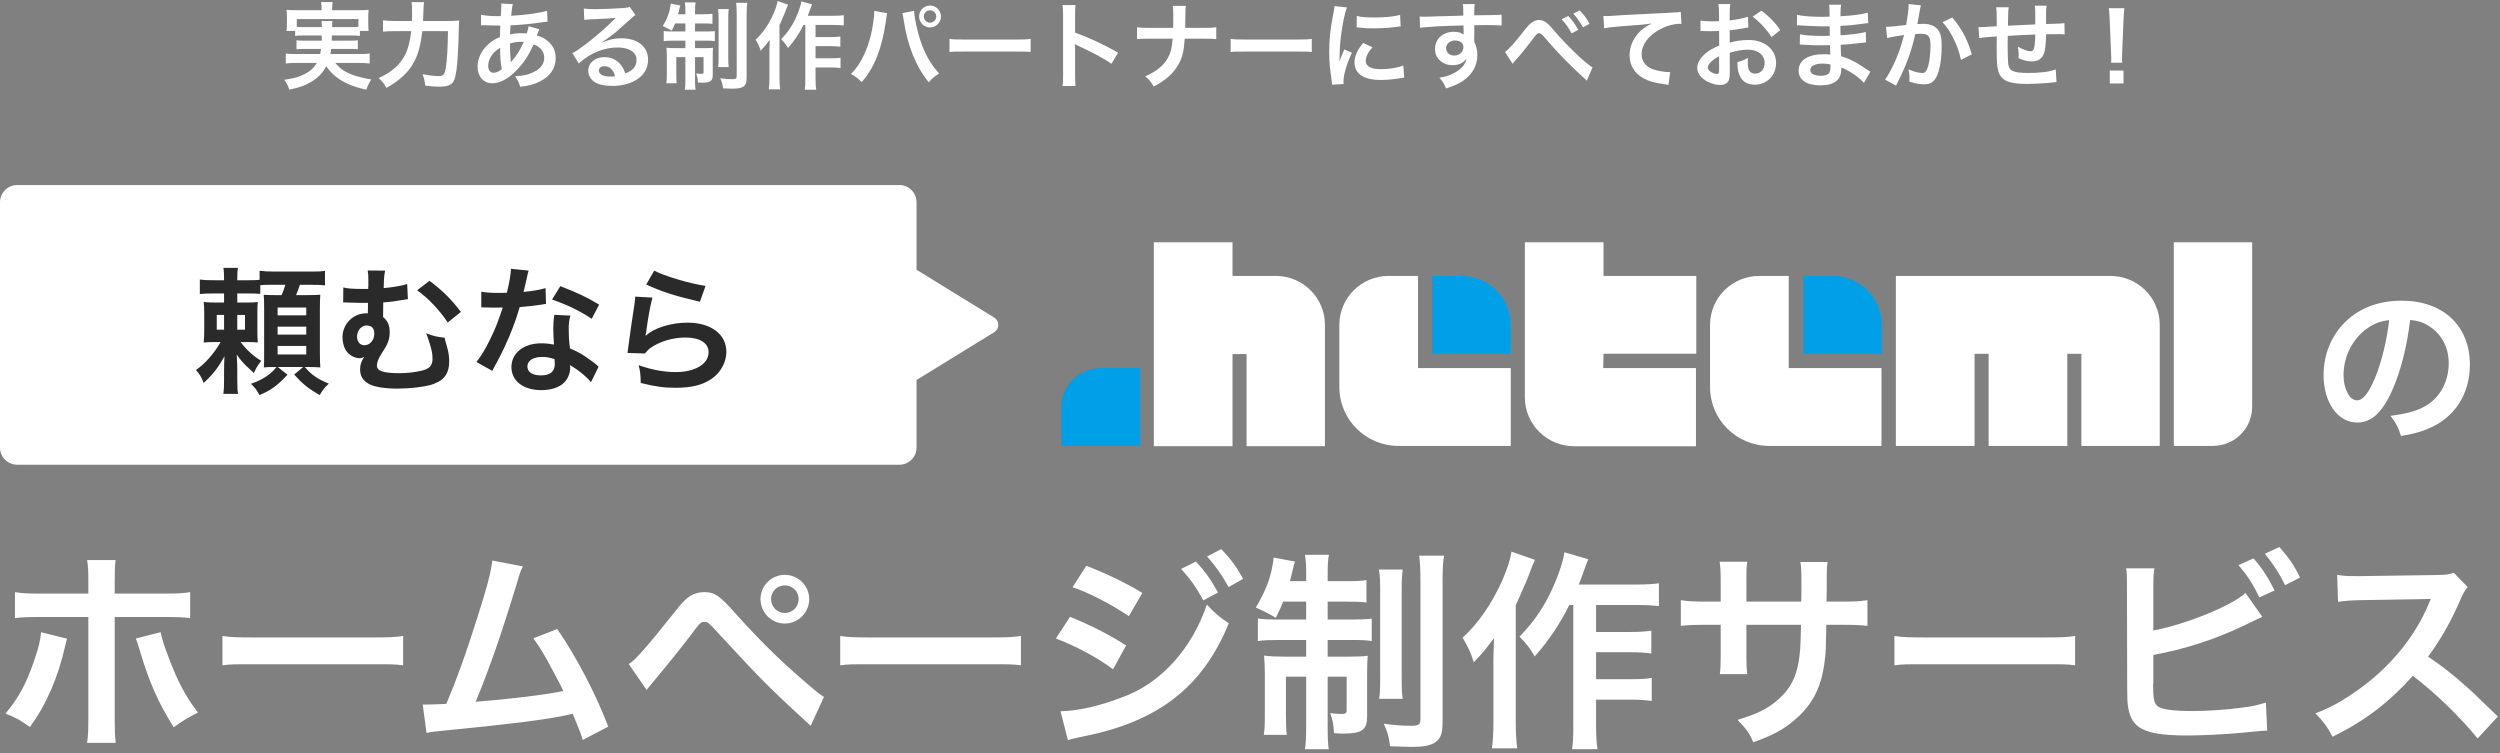 <svg height="175" viewBox="0 0 581 175" width="581" xmlns="http://www.w3.org/2000/svg"><rect x="0" y="0" width="581" height="175" fill="#808080" stroke="none"/><g fill="none" fill-rule="evenodd" transform=""><g fill="#fff"><path d="m20.53 137.954v-2.744c0-2.45-.049-3.675-.294-5.047h6.615c-.147 1.421-.196 2.107-.196 5.194v2.597h11.221c3.381 0 4.459-.049 6.321-.343v6.027c-1.715-.196-2.989-.245-6.223-.245h-11.319v23.765c0 2.499.049 3.92.245 5.488h-6.664c.245-1.568.294-2.989.294-5.537v-23.716h-10.878c-3.185 0-4.459.049-6.174.245v-6.027c1.862.294 2.94.343 6.272.343zm-10.976 8.967 6.027 1.519c-.147.588-.196.637-.392 1.519-1.715 7.546-4.361 13.671-8.232 19.012-2.401-1.715-3.234-2.156-5.684-3.136 3.234-3.871 4.998-7.252 6.86-12.887.882-2.597 1.225-4.116 1.421-6.027zm22.001 1.47 5.782-1.47c.343 1.666.735 2.94 1.715 5.488 2.205 5.929 4.018 9.359 6.958 13.181-2.548 1.323-3.381 1.813-5.635 3.43-3.724-5.929-5.733-10.535-8.036-18.326-.392-1.372-.441-1.519-.784-2.303zm20.139 6.223v-6.811c2.156.294 3.087.343 7.938.343h26.117c4.851 0 5.782-.049 7.938-.343v6.811c-1.96-.245-2.499-.245-7.987-.245h-26.019c-5.488 0-6.027 0-7.987.245zm62.72-24.353 7.105 1.372c-.539 1.078-.588 1.176-1.274 3.528-3.724 12.25-6.566 20.384-9.702 27.93 7.693-.588 16.17-1.617 20.384-2.499-.539-1.176-1.127-2.254-2.303-4.459-2.156-4.067-3.038-5.488-4.655-7.791l5.537-2.156c4.557 6.664 8.869 14.896 11.858 22.687l-5.929 3.087c-.637-2.009-.637-2.009-2.352-6.076-.637.147-.637.147-1.764.392-4.949 1.029-13.083 2.058-27.734 3.479-2.744.245-3.479.343-4.459.588l-.882-6.615h1.274c.98 0 2.156-.049 4.214-.147 2.597-6.174 4.557-11.711 7.105-19.747 2.303-7.203 3.234-10.682 3.577-13.573zm35.868 30.086-4.165-6.027c1.421-.784 3.969-3.675 10.535-11.907 1.666-2.156 2.695-3.234 3.675-3.871 1.029-.637 2.156-.931 3.332-.931 2.45 0 3.577.784 7.301 4.998 5.831 6.468 10.388 10.927 15.876 15.631 2.793 2.45 3.577 3.038 4.655 3.724l-3.087 6.713c-9.163-8.379-11.662-10.878-20.727-20.727-3.136-3.43-3.136-3.43-3.969-3.43-.784 0-.98.147-2.989 2.842s-6.125 7.791-8.771 10.927c-.784.931-.98 1.176-1.666 2.058zm32.095-26.754c3.136 0 5.684 2.548 5.684 5.635 0 3.136-2.548 5.684-5.684 5.684-3.087 0-5.635-2.548-5.635-5.684 0-3.087 2.548-5.635 5.635-5.635zm0 2.45c-1.764 0-3.185 1.421-3.185 3.185s1.421 3.234 3.185 3.234c1.813 0 3.234-1.47 3.234-3.234s-1.421-3.185-3.234-3.185zm12.887 18.571v-6.811c2.156.294 3.087.343 7.938.343h26.117c4.851 0 5.782-.049 7.938-.343v6.811c-1.96-.245-2.499-.245-7.987-.245h-26.019c-5.488 0-6.027 0-7.987.245zm53.998-18.13 3.185-4.998c4.606 1.764 9.506 4.116 13.034 6.321l-3.136 5.39c-3.969-2.695-9.506-5.586-13.083-6.713zm-3.871 11.907 3.283-5.047c4.557 1.813 9.359 4.263 13.034 6.664l-3.038 5.537c-3.234-2.499-8.771-5.488-13.279-7.154zm29.106-16.17 3.43-1.715c2.156 2.303 3.479 4.165 5.145 7.203l-3.43 1.813c-1.617-2.989-2.989-4.949-5.145-7.301zm-26.313 39.788-1.715-6.713c3.822-.049 8.967-1.176 14.161-3.185 8.967-3.136 16.317-11.172 19.845-21.609 1.911 2.058 2.842 2.842 5.096 4.361-6.076 14.847-16.415 22.883-33.957 26.313-2.107.441-2.499.539-3.43.833zm40.719-37.485-3.381 1.911c-1.47-2.695-3.087-4.998-4.998-7.105l3.283-1.715c2.205 2.254 3.577 4.116 5.096 6.909zm14.651 5.292h-5.341c-.588 1.47-.882 2.107-1.715 3.773-1.911-1.127-2.793-1.568-4.655-2.401 2.009-3.283 3.381-6.615 3.871-9.702.245-1.176.245-1.47.245-1.911l4.998.931c-.147.392-.392 1.225-.539 1.96-.098.539-.392 1.617-.637 2.597h3.773v-1.372c0-2.352-.049-3.381-.294-4.753h5.586c-.245 1.225-.294 2.254-.294 4.655v1.47h4.165c2.401 0 3.577-.049 4.851-.245v5.194c-1.372-.147-2.597-.196-4.851-.196h-4.165v4.165h5.733c1.911 0 3.136-.049 4.508-.196v5.194c-1.225-.196-2.352-.245-4.704-.245h-5.537v3.871h4.753c2.156 0 3.185-.049 4.557-.196-.098 1.176-.147 2.156-.147 4.361v9.8c0 3.038-1.225 3.92-5.439 3.92-.441 0-.882 0-2.254-.098-.098-2.009-.294-3.038-.882-4.655.784.098 2.058.196 2.597.196.931 0 1.225-.196 1.225-.833v-7.84h-4.41v11.564c0 2.646.049 3.969.245 5.292h-5.537c.245-1.519.294-2.744.294-5.341v-11.515h-4.704v8.771c0 2.107.049 3.479.196 4.753h-5.341c.196-1.274.245-2.156.245-4.802v-9.016c0-1.911-.049-3.234-.196-4.606 1.519.196 2.744.245 4.753.245h5.047v-3.871h-6.174c-2.254 0-3.675.049-5.047.245v-5.243c1.274.196 2.45.245 4.361.245h6.86zm16.905-7.448h5.537c-.196 1.323-.245 2.646-.245 5.096v19.747c0 2.94.049 3.969.245 5.194h-5.488c.196-1.274.245-2.156.245-5.243v-19.6c0-2.499-.049-3.871-.294-5.194zm9.359-3.234h5.782c-.245 1.421-.343 2.891-.343 5.929v32.732c0 2.597-.441 3.822-1.617 4.655-1.225.833-2.646 1.127-5.929 1.127-.245 0-1.764-.049-4.655-.147-.294-2.303-.588-3.332-1.47-5.243 2.303.343 4.557.49 6.321.49s2.205-.294 2.205-1.47v-31.997c0-2.94-.098-4.508-.294-6.076zm35.819 11.466h-.931c-2.156 4.361-4.704 8.183-8.036 11.956-1.176-2.009-1.862-2.891-3.528-4.606 3.724-3.822 6.125-7.546 8.232-12.495 1.225-2.94 1.96-5.39 2.205-7.105l5.537 1.617c-.49 1.176-.637 1.617-.98 2.597-.735 2.058-.784 2.205-1.225 3.283h13.328c2.401 0 3.92-.098 5.292-.294v5.292c-1.421-.147-3.136-.245-5.292-.245h-9.31v6.272h7.987c2.058 0 3.381-.098 4.851-.294v5.292c-1.568-.196-3.038-.294-4.9-.294h-7.938v6.272h8.036c2.107 0 3.43-.049 4.9-.294v5.341c-1.617-.196-3.038-.294-4.9-.294h-8.036v5.635c0 2.94.098 4.508.343 5.88h-5.929c.245-1.421.294-2.891.294-5.88zm-14.357-12.397 5.439 1.911c-.539 1.225-.686 1.568-1.127 2.744-.784 2.107-.784 2.107-3.332 7.84v27.146c0 2.303.098 4.263.343 6.076h-5.88c.245-1.862.343-3.528.343-6.076v-13.965c0-1.225 0-1.47.147-5.586-1.715 2.303-2.94 3.822-4.704 5.635-.686-2.254-1.372-3.675-2.597-5.733 3.626-3.283 6.811-7.889 9.31-13.524 1.078-2.548 1.764-4.557 2.058-6.468zm54.586 11.613h12.74l.049-2.205v-1.568c0-3.234-.049-4.312-.245-5.439h6.321c-.147 1.127-.196 1.372-.196 3.283 0 2.989 0 2.989-.049 5.929h3.136c3.479 0 4.459-.049 6.37-.343v5.978c-1.715-.196-3.038-.245-6.272-.245h-3.283c-.098 5.88-.098 6.223-.343 8.085-.686 6.272-2.793 10.437-7.056 14.063-2.646 2.254-5.047 3.528-9.555 5.145-.931-2.107-1.568-3.038-3.675-5.194 4.655-1.421 7.007-2.597 9.359-4.655 3.332-2.891 4.753-6.125 5.194-11.76.098-1.127.098-2.303.196-5.684h-12.691v7.35c0 2.058.049 2.842.196 4.116h-6.37c.147-1.078.196-2.401.196-4.214v-7.252h-2.989c-3.234 0-4.557.049-6.272.245v-5.978c1.911.294 2.891.343 6.37.343h2.891v-4.9c0-2.058-.049-3.087-.245-4.361h6.419c-.196 1.617-.196 1.715-.196 4.214zm34.398 14.798v-6.811c2.156.294 3.087.343 7.938.343h26.117c4.851 0 5.782-.049 7.938-.343v6.811c-1.96-.245-2.499-.245-7.987-.245h-26.019c-5.488 0-6.027 0-7.987.245zm60.172-17.983v9.898c7.399-1.372 18.228-5.733 21.413-8.722l3.92 5.537c-.343.147-1.813.833-4.41 2.107-6.664 3.185-13.524 5.39-20.923 6.762v6.468c-.049.245-.049.49-.049.637 0 2.842.196 3.969.882 4.655.833.882 3.626 1.274 8.379 1.274 3.283 0 7.791-.294 11.368-.784 2.352-.294 3.43-.539 5.586-1.176l.294 6.517c-1.029 0-1.274.049-6.468.539-2.891.294-9.065.588-12.054.588-6.174 0-9.555-.637-11.466-2.107-1.372-1.029-2.107-2.597-2.401-4.998-.098-.833-.147-1.666-.147-4.508l-.049-22.736c0-2.499 0-3.283-.196-4.508h6.566c-.196 1.176-.245 2.058-.245 4.557zm19.796-5.292 3.479-1.568c1.96 2.205 3.283 4.214 4.9 7.448l-3.528 1.617c-1.519-3.136-2.793-5.096-4.851-7.497zm14.308 2.891-3.479 1.764c-1.323-2.695-2.842-5.047-4.704-7.301l3.381-1.568c2.156 2.45 3.479 4.361 4.802 7.105zm45.962 32.291-4.704 5.096c-4.067-4.998-9.702-10.486-15.043-14.553-5.537 6.174-11.172 10.486-18.669 14.161-1.372-2.548-1.96-3.332-3.969-5.439 3.773-1.47 6.125-2.793 9.8-5.39 7.399-5.194 13.279-12.299 16.464-19.943l.539-1.274c-.784.049-.784.049-16.219.294-2.352.049-3.675.147-5.341.392l-.196-6.272c1.372.245 2.303.294 4.312.294h1.176l17.248-.245c2.744-.049 3.136-.098 4.361-.539l3.234 3.332c-.637.735-1.029 1.421-1.568 2.646-2.254 5.243-4.655 9.506-7.644 13.524 3.087 2.058 5.733 4.116 9.065 7.105 1.225 1.078 1.225 1.078 7.154 6.811z"/><path d="m560.12 74.36c-.76 6.28-2.16 11.8-4.16 16.32-2.28 5.16-4.84 7.52-8.12 7.52-4.56 0-7.84-4.64-7.84-11.08 0-4.4 1.56-8.52 4.4-11.64 3.36-3.68 8.08-5.6 13.76-5.6 9.6 0 15.84 5.84 15.84 14.84 0 6.92-3.6 12.44-9.72 14.92-1.92.8-3.48 1.2-6.28 1.68-.68-2.12-1.16-3-2.44-4.68 3.68-.48 6.08-1.12 7.96-2.2 3.48-1.92 5.56-5.72 5.56-10 0-3.84-1.72-6.96-4.92-8.88-1.24-.72-2.28-1.04-4.04-1.2zm-4.88.04c-2.08.24-3.52.8-5.16 1.96-3.36 2.4-5.44 6.52-5.44 10.8 0 3.28 1.4 5.88 3.16 5.88 1.32 0 2.68-1.68 4.12-5.12 1.52-3.6 2.84-9 3.32-13.52z"/><path d="m74.78 8.242h-4.114c-1.012 0-1.562.022-2.068.11v-1.166h-2.024c.088-.506.11-.902.11-1.628v-1.628c0-.594-.022-1.078-.088-1.65.704.066 1.32.088 2.42.088h5.72v-.506c0-.55-.044-.902-.132-1.386h2.706c-.088.44-.11.836-.11 1.386v.506h6.028c1.122 0 1.694-.022 2.442-.088-.066.55-.088 1.012-.088 1.606v1.672c0 .638.022 1.122.088 1.628h-2.024v1.166c-.55-.088-1.056-.11-2.09-.11h-4.422c-.022.704-.022.704-.044 1.21h4.114c1.078 0 1.43-.022 1.958-.088v2.09c-.572-.066-.924-.088-1.958-.088h-4.246c-.066.55-.088.726-.176 1.188h6.864c1.1 0 1.65-.022 2.266-.11v2.31c-.792-.088-1.408-.132-2.376-.132h-5.61c.792.946 1.21 1.32 2.046 1.848.968.594 2.332 1.122 3.872 1.496.55.154 1.232.286 2.442.506-.506.77-.858 1.452-1.144 2.376-2.046-.484-2.948-.77-4.114-1.276-2.354-1.056-3.85-2.244-5.214-4.18-.792 1.496-1.738 2.508-3.212 3.454-1.54.968-2.926 1.496-5.368 1.98-.396-1.122-.528-1.364-1.166-2.288 2.31-.33 3.454-.66 4.774-1.342 1.276-.66 2.134-1.452 2.794-2.574h-4.862c-.858 0-1.562.044-2.354.132v-2.31c.594.088 1.122.11 2.222.11h5.764c.088-.418.132-.66.198-1.188h-3.718c-1.056 0-1.408.022-1.98.088v-2.09c.528.066.902.088 1.98.088h3.872c.022-.616.022-.616.022-1.21zm-4.114-1.936h4.136c-.022-.704-.022-.99-.088-1.408h2.552c-.066.264-.066.528-.088 1.408h4.378c.836 0 1.188-.022 1.738-.066v-1.804h-14.322v1.804c.396.044.88.066 1.694.066zm27.654-1.43h5.566c1.32 0 2.09-.022 2.838-.11-.088.858-.088.858-.132 3.322-.066 3.014-.286 6.732-.506 8.184-.286 2.024-.594 2.794-1.276 3.278-.572.418-1.386.594-2.618.594-1.012 0-1.98-.066-3.366-.242-.132-1.122-.286-1.76-.616-2.662 1.408.286 2.684.44 3.784.44 1.034 0 1.364-.396 1.606-1.87.286-1.65.484-5.06.506-8.58h-5.962c-.374 3.256-.968 5.478-2.002 7.326-1.276 2.31-3.278 4.158-6.336 5.874-.484-.924-1.056-1.628-1.826-2.288 3.014-1.32 5.016-3.08 6.204-5.478.682-1.342 1.1-3.036 1.386-5.434h-3.828c-1.122 0-1.98.044-2.728.132v-2.64c.792.11 1.54.154 2.794.154h3.916c.044-.88.044-1.1.044-2.244 0-1.056-.044-1.694-.132-2.134h2.926c-.11.572-.11.572-.242 4.378zm24.53 1.21 2.486.704c-.088.176-.088.176-.264.638-.22.616-.242.638-.308.836.902.22 1.54.528 2.288 1.078 1.408 1.056 2.09 2.42 2.09 4.158 0 2.398-1.298 4.268-3.784 5.5-1.298.638-2.552.968-4.488 1.166-.242-.946-.44-1.342-1.166-2.486 1.782-.022 2.904-.264 4.202-.88 1.76-.836 2.574-1.914 2.574-3.432 0-1.386-.902-2.508-2.464-3.036-1.21 2.618-2.244 4.202-3.828 5.852-1.98 2.09-3.938 3.168-5.764 3.168-2.046 0-3.432-1.562-3.432-3.85 0-1.804.77-3.542 2.178-4.928.88-.858 1.694-1.408 3.014-1.98 0-.704.044-1.584.088-2.64-.242 0-1.43-.022-3.564-.088h-.418c-.066 0-.264 0-.506.022v-2.464c.99.22 2.288.33 4.114.33h.484c.022-.44.022-.44.088-1.32.022-.286.044-.836.044-1.254 0-.088 0-.176-.044-.352l2.728.132c-.176.594-.264 1.166-.396 2.706 3.52-.198 6.644-.638 8.338-1.166l.11 2.53c-.308.022-.396.022-.858.088-2.42.396-5.984.726-7.744.77-.066.946-.088 1.65-.11 2.112 1.188-.242 1.694-.286 3.036-.286.264 0 .44 0 .836.044.242-.704.374-1.166.44-1.672zm-6.622 5.016c-.968.638-1.342.968-1.782 1.518-.66.858-.99 1.76-.99 2.684 0 .99.484 1.606 1.254 1.606.616 0 1.21-.264 1.914-.836-.286-1.43-.396-2.838-.396-4.972zm2.486 3.322.044.022c.088-.132.088-.132.242-.308 1.034-1.166 1.914-2.574 2.728-4.4-.242-.022-.352-.022-.572-.022-.968 0-1.76.11-2.64.396.022 2.024.022 2.244.154 3.784.022.132.022.132.022.286 0 .11 0 .132.022.242zm21.054-4.554.044.044c2.002-.792 2.97-1.012 4.62-1.012 3.762 0 6.182 1.936 6.182 4.95 0 2.09-1.034 3.762-2.992 4.862-1.43.814-3.3 1.254-5.324 1.254-1.848 0-3.388-.352-4.268-1.012-.836-.616-1.32-1.54-1.32-2.53 0-1.826 1.584-3.146 3.784-3.146 1.54 0 2.882.638 3.806 1.804.44.55.682 1.034 1.012 1.98 1.826-.682 2.618-1.628 2.618-3.19 0-1.716-1.694-2.838-4.356-2.838-3.212 0-6.424 1.298-9.064 3.696l-1.496-2.376c.77-.374 1.65-.968 3.102-2.068 2.046-1.562 4.906-4.026 6.578-5.72l.396-.396-.022-.022c-.836.11-2.244.198-6.226.374-.484.022-.638.044-1.056.11l-.11-2.64c.748.088 1.386.132 2.596.132 1.87 0 4.554-.11 6.688-.264.77-.066 1.012-.11 1.364-.286l1.364 1.936c-.374.198-.528.33-1.144.902-1.1 1.012-2.706 2.442-3.454 3.08-.396.33-1.98 1.518-2.42 1.804-.55.374-.55.374-.902.572zm3.168 7.832c-.396-1.518-1.232-2.31-2.464-2.31-.792 0-1.298.396-1.298 1.012 0 .88.99 1.386 2.618 1.386.418 0 .528 0 1.144-.088zm16.346-12.254h-2.398c-.264.66-.396.946-.77 1.694-.858-.506-1.254-.704-2.09-1.078.902-1.474 1.518-2.97 1.738-4.356.11-.528.11-.66.11-.858l2.244.418c-.066.176-.176.55-.242.88-.044.242-.176.726-.286 1.166h1.694v-.616c0-1.056-.022-1.518-.132-2.134h2.508c-.11.55-.132 1.012-.132 2.09v.66h1.87c1.078 0 1.606-.022 2.178-.11v2.332c-.616-.066-1.166-.088-2.178-.088h-1.87v1.87h2.574c.858 0 1.408-.022 2.024-.088v2.332c-.55-.088-1.056-.11-2.112-.11h-2.486v1.738h2.134c.968 0 1.43-.022 2.046-.088-.044.528-.066.968-.066 1.958v4.4c0 1.364-.55 1.76-2.442 1.76-.198 0-.396 0-1.012-.044-.044-.902-.132-1.364-.396-2.09.352.044.924.088 1.166.088.418 0 .55-.088.55-.374v-3.52h-1.98v5.192c0 1.188.022 1.782.11 2.376h-2.486c.11-.682.132-1.232.132-2.398v-5.17h-2.112v3.938c0 .946.022 1.562.088 2.134h-2.398c.088-.572.11-.968.11-2.156v-4.048c0-.858-.022-1.452-.088-2.068.682.088 1.232.11 2.134.11h2.266v-1.738h-2.772c-1.012 0-1.65.022-2.266.11v-2.354c.572.088 1.1.11 1.958.11h3.08zm7.59-3.344h2.486c-.088.594-.11 1.188-.11 2.288v8.866c0 1.32.022 1.782.11 2.332h-2.464c.088-.572.11-.968.11-2.354v-8.8c0-1.122-.022-1.738-.132-2.332zm4.202-1.452h2.596c-.11.638-.154 1.298-.154 2.662v14.696c0 1.166-.198 1.716-.726 2.09-.55.374-1.188.506-2.662.506-.11 0-.792-.022-2.09-.066-.132-1.034-.264-1.496-.66-2.354 1.034.154 2.046.22 2.838.22s.99-.132.99-.66v-14.366c0-1.32-.044-2.024-.132-2.728zm16.082 5.148h-.418c-.968 1.958-2.112 3.674-3.608 5.368-.528-.902-.836-1.298-1.584-2.068 1.672-1.716 2.75-3.388 3.696-5.61.55-1.32.88-2.42.99-3.19l2.486.726c-.22.528-.286.726-.44 1.166-.33.924-.352.99-.55 1.474h5.984c1.078 0 1.76-.044 2.376-.132v2.376c-.638-.066-1.408-.11-2.376-.11h-4.18v2.816h3.586c.924 0 1.518-.044 2.178-.132v2.376c-.704-.088-1.364-.132-2.2-.132h-3.564v2.816h3.608c.946 0 1.54-.022 2.2-.132v2.398c-.726-.088-1.364-.132-2.2-.132h-3.608v2.53c0 1.32.044 2.024.154 2.64h-2.662c.11-.638.132-1.298.132-2.64zm-6.446-5.566 2.442.858c-.242.55-.308.704-.506 1.232-.352.946-.352.946-1.496 3.52v12.188c0 1.034.044 1.914.154 2.728h-2.64c.11-.836.154-1.584.154-2.728v-6.27c0-.55 0-.66.066-2.508-.77 1.034-1.32 1.716-2.112 2.53-.308-1.012-.616-1.65-1.166-2.574 1.628-1.474 3.058-3.542 4.18-6.072.484-1.144.792-2.046.924-2.904zm22.462 2.288 3.014.55c-.066.242-.088.264-.11.44l-.044.374-.11.638-.066.528c-.924 6.314-2.64 10.648-5.588 14.036-1.034-.99-1.452-1.32-2.508-1.892 1.32-1.32 2.222-2.662 3.146-4.686.946-2.046 1.716-4.774 2.068-7.546.132-.902.198-1.65.198-2.134zm6.534.528 2.728-.528c.022 1.012.418 3.168.924 5.06 1.078 4.07 2.618 7.04 4.906 9.504-1.122.704-1.584 1.078-2.42 2.024-2.926-3.498-4.972-8.558-5.83-14.476-.132-.902-.198-1.254-.308-1.584zm6.424-1.76c1.408 0 2.552 1.144 2.552 2.53 0 1.408-1.144 2.552-2.552 2.552-1.386 0-2.53-1.144-2.53-2.552 0-1.386 1.144-2.53 2.53-2.53zm0 1.1c-.792 0-1.43.638-1.43 1.43s.638 1.452 1.43 1.452c.814 0 1.452-.66 1.452-1.452s-.638-1.43-1.452-1.43zm4.532 9.702v-3.058c.968.132 1.386.154 3.564.154h11.726c2.178 0 2.596-.022 3.564-.154v3.058c-.88-.11-1.122-.11-3.586-.11h-11.682c-2.464 0-2.706 0-3.586.11zm29.282 7.898h-3.014c.11-.704.132-1.298.132-2.464v-14.102c0-1.078-.044-1.65-.132-2.244h3.014c-.088.66-.088.946-.088 2.31v4.092c3.014 1.056 6.468 2.662 9.988 4.642l-1.54 2.596c-1.826-1.254-4.114-2.508-7.788-4.202-.506-.242-.572-.264-.748-.374.066.616.088.88.088 1.496v5.808c0 1.144.022 1.716.088 2.442zm25.498-13.508h4.356c1.54 0 2.002-.022 2.86-.154v2.772c-.792-.088-1.364-.11-2.816-.11h-4.51c-.198 3.058-.572 4.51-1.584 6.204-1.21 2.002-2.75 3.366-5.61 4.928-.748-1.254-1.078-1.65-2.002-2.376 2.64-1.144 4.312-2.508 5.302-4.334.66-1.188.902-2.178 1.078-4.422h-5.456c-1.452 0-2.024.022-2.816.11v-2.772c.858.132 1.342.154 2.86.154h5.544c.022-.924.022-1.32.022-1.716v-1.298c0-.946-.022-1.518-.11-2.112h3.036c-.088.704-.088.726-.11 2.112l-.022 1.32c-.022 1.452-.022 1.452-.022 1.694zm10.56 5.61v-3.058c.968.132 1.386.154 3.564.154h11.726c2.178 0 2.596-.022 3.564-.154v3.058c-.88-.11-1.122-.11-3.586-.11h-11.682c-2.464 0-2.706 0-3.586.11zm26.246 7.436-2.662.154c-.022-.396-.044-.528-.11-1.034-.418-2.662-.572-4.356-.572-6.578 0-2.838.264-5.346.902-8.602.242-1.232.286-1.452.33-2.046l2.904.308c-.528 1.298-1.034 3.762-1.386 6.578-.22 1.65-.308 2.948-.33 4.862 0 .484-.022.66-.044 1.21.242-.77.286-.924 1.144-2.904l1.76.792c-1.21 2.552-1.958 5.104-1.958 6.666 0 .132 0 .308.022.594zm3.036-13.178.044-2.64c.99.264 2.156.352 4.07.352 2.442 0 4.532-.198 5.984-.594l.132 2.662c-.176.022-.506.066-1.562.198-1.408.176-3.08.264-4.708.264-1.606 0-1.628 0-3.96-.242zm1.518 3.63 2.156 1.012c-1.1 1.276-1.562 2.222-1.562 3.168 0 1.254 1.21 1.914 3.498 1.914 1.936 0 3.85-.308 5.236-.836l.22 2.794c-.308.022-.396.044-.902.132-1.76.286-3.102.418-4.554.418-2.728 0-4.488-.616-5.456-1.914-.418-.55-.66-1.364-.66-2.156 0-1.43.66-2.904 2.024-4.532zm25.828-2.684-.022 1.892c0 .088.022.264.022.528.484 1.012.704 1.914.704 3.102 0 2.398-1.144 4.466-3.278 5.94-.924.638-1.936 1.1-3.982 1.804-.616-1.364-.836-1.694-1.562-2.486 1.804-.352 2.706-.66 3.74-1.276 1.496-.858 2.376-1.98 2.552-3.212-.638 1.012-1.782 1.562-3.234 1.562-1.012 0-1.804-.242-2.552-.792-1.034-.748-1.518-1.716-1.518-2.97 0-2.332 1.826-4.004 4.378-4.004.946 0 1.782.242 2.288.66-.022-.11-.022-.11-.022-.264-.022-.044-.022-1.276-.022-1.87-3.146.088-5.214.154-6.182.22-3.322.242-3.322.242-3.916.33l-.088-2.618c.484.044.682.044 1.078.044.55 0 .902 0 3.74-.11 1.43-.044 1.65-.044 3.454-.088.726-.022.726-.022 1.87-.066-.022-2.09-.022-2.09-.132-2.662l2.772-.022c-.088.682-.088.726-.11 2.618 3.828-.022 5.544-.066 6.358-.154l.022 2.53c-.814-.066-1.87-.11-3.696-.11-.528 0-.924 0-2.662.044zm-2.53 3.63c0-.924-.77-1.518-1.98-1.518-1.122 0-2.046.792-2.046 1.76 0 1.012.77 1.738 1.87 1.738 1.254 0 2.156-.836 2.156-1.98zm11.44 3.916-1.782-2.772c.924-.638 2.266-2.134 4.796-5.39.572-.704.946-1.1 1.364-1.386.594-.44 1.21-.66 1.76-.66.66 0 1.32.286 1.98.836.308.264.792.77 1.474 1.584 2.728 3.278 7.7 8.03 8.976 8.58l-1.342 3.124c-.22-.264-.264-.308-.638-.638-3.124-2.794-6.05-5.786-8.558-8.734-1.364-1.562-1.496-1.672-1.914-1.672-.352 0-.572.198-1.32 1.188-1.694 2.266-2.882 3.74-4.334 5.324-.264.308-.286.33-.462.616zm11.396-10.362 1.54-.77c.946 1.034 1.562 1.87 2.31 3.234l-1.54.814c-.726-1.342-1.364-2.222-2.31-3.278zm6.468 1.034-1.518.858c-.66-1.21-1.386-2.244-2.244-3.19l1.474-.77c.99 1.012 1.606 1.848 2.288 3.102zm3.388 1.056-.154-2.86c.484.022.726.022.836.022.396 0 .396 0 3.63-.22 1.232-.066 4.884-.264 10.978-.55 1.804-.088 2.134-.11 2.53-.22l.154 2.816c-.242-.022-.242-.022-.462-.022-1.32 0-2.948.44-4.356 1.188-2.794 1.452-4.444 3.652-4.444 5.874 0 1.716 1.078 3.036 2.926 3.586 1.078.33 2.486.572 3.278.572.022 0 .22 0 .44-.022l-.396 2.992c-.264-.066-.374-.088-.748-.132-2.42-.308-3.806-.704-5.148-1.452-2.024-1.144-3.146-3.014-3.146-5.302 0-1.87.748-3.718 2.09-5.192.836-.902 1.628-1.474 3.058-2.2-1.782.264-2.64.33-7.414.682-1.474.11-2.794.264-3.652.44zm29.194 5.698.022 4.334c0 .902-.044 1.43-.176 1.87-.198.77-.99 1.276-2.024 1.276-1.386 0-3.058-.616-4.158-1.562-.792-.682-1.21-1.54-1.21-2.486 0-1.034.682-2.2 1.892-3.256.792-.682 1.76-1.254 3.212-1.87l-.022-3.388c-.176 0-.176 0-.902.044-.33.022-.638.022-1.188.022-.33 0-.946-.022-1.21-.022-.286-.022-.484-.022-.55-.022-.088 0-.264 0-.462.022l-.022-2.464c.616.132 1.496.198 2.662.198.22 0 .462 0 .77-.022.528-.022.638-.022.88-.022v-1.452c0-1.254-.022-1.826-.132-2.53h2.75c-.11.704-.132 1.166-.132 2.398v1.408c1.65-.198 3.124-.484 4.246-.836l.088 2.464c-.396.066-.814.132-2.332.396-.726.132-1.166.198-2.002.286v2.86c1.496-.44 2.882-.616 4.488-.616 3.674 0 6.292 2.244 6.292 5.368 0 2.86-2.134 5.016-4.994 5.016-1.782 0-3.036-.858-3.608-2.442-.286-.748-.374-1.474-.374-2.816 1.122-.308 1.496-.462 2.442-.968-.044.418-.044.616-.044.968 0 .924.088 1.518.308 1.936.242.462.77.748 1.386.748 1.298 0 2.222-1.034 2.222-2.442 0-1.892-1.54-3.124-3.894-3.124-1.32 0-2.662.242-4.224.726zm-2.464 4.004v-3.212c-1.65.88-2.618 1.848-2.618 2.64 0 .374.22.704.726 1.012.44.308.99.484 1.408.484.374 0 .484-.198.484-.924zm14.212-9.284-2.024 1.628c-1.1-1.738-2.706-3.476-4.4-4.752l2.068-1.386c1.914 1.474 3.19 2.794 4.356 4.51zm20.944 9.68-1.496 2.574c-.968-1.078-2.486-2.2-4.07-3.014-.484-.264-.66-.33-1.188-.55v.242c0 1.386-.396 2.332-1.232 2.97s-2.024.946-3.63.946c-3.212 0-5.06-1.254-5.06-3.432 0-2.398 2.178-3.806 5.874-3.806.528 0 .902.022 1.474.088 0-.264 0-.264-.022-.528v-.484c-.022-.308-.022-.308-.044-1.188-1.056.022-1.738.044-2.2.044-1.342 0-2.156-.022-3.982-.154-.286-.022-.506-.022-.836-.022l.044-2.376c.946.22 3.036.374 5.126.374.44 0 1.188-.022 1.804-.044 0-.198 0-.946-.022-2.2-.704.022-1.056.022-1.386.022-1.078 0-3.916-.11-5.39-.22-.242-.022-.418-.022-.484-.022h-.352l.022-2.442c1.122.286 3.388.462 5.918.462.352 0 1.1-.022 1.65-.044-.022-2.2-.022-2.222-.11-2.772h2.794c-.11.594-.132.88-.154 2.684 2.992-.176 4.906-.418 6.336-.836l.11 2.442c-.484.022-.484.022-1.738.198-1.936.264-2.794.33-4.73.44.022.55.022.814.044 2.178 1.1-.066 1.1-.066 3.124-.286 1.386-.176 1.738-.22 2.728-.484l.066 2.42c-.374.022-.924.088-1.43.154-.33.044-1.32.154-2.97.308-.308.022-.638.044-1.496.088.066 2.134.066 2.134.088 2.662 1.936.572 3.652 1.43 6.028 3.102.374.242.484.33.792.506zm-9.284-1.694c-.726-.154-1.166-.198-1.826-.198-1.782 0-2.86.572-2.86 1.518 0 .814.946 1.32 2.508 1.32.924 0 1.606-.264 1.914-.704.176-.286.264-.748.264-1.408zm18.172-14.036 2.86.308c-.066.198-.132.44-.176.682-.044.286-.066.396-.132.748-.066.462-.066.462-.374 2.112-.088.484-.088.528-.154.814.638-.044.946-.066 1.364-.066 1.452 0 2.53.396 3.256 1.166.748.836 1.034 1.892 1.034 3.894 0 3.784-.638 6.798-1.694 8.008-.616.726-1.276.99-2.442.99-1.012 0-1.914-.176-3.388-.638.022-.44.044-.748.044-.968 0-.572-.044-1.012-.22-1.87 1.188.528 2.442.858 3.212.858.638 0 .99-.418 1.32-1.496.352-1.144.572-3.146.572-5.016 0-2.024-.506-2.618-2.244-2.618-.44 0-.77.022-1.276.066-.66 2.684-.858 3.344-1.342 4.774-.77 2.2-1.364 3.608-2.64 6.182l-.33.66c-.066.132-.066.154-.176.374l-2.552-1.408c.66-.88 1.54-2.464 2.288-4.136.946-2.156 1.254-3.08 2.134-6.226-1.122.132-3.212.506-3.938.704l-.264-2.596c.814 0 3.476-.264 4.686-.44.396-2.376.572-3.718.572-4.444zm7.876 4.224 2.266-1.1c2.2 2.574 3.586 5.192 4.532 8.58l-2.508 1.276c-.418-1.892-.924-3.344-1.76-4.994-.792-1.628-1.496-2.64-2.53-3.762zm26.312 10.956.176 2.948c-.242.022-.242.022-.99.11-1.606.176-4.51.33-5.962.33-4.114 0-5.896-.792-6.556-2.904-.308-.99-.396-2.222-.396-6.006 0-.33 0-.418.022-2.134-3.08.22-3.08.22-4.07.396l-.176-2.574c.308.022.528.022.638.022.198 0 1.408-.066 3.586-.198.022-.352.022-.55.022-.682 0-2.332-.022-2.948-.154-3.74h2.948c-.132.814-.132.814-.198 4.29 3.08-.154 3.08-.154 6.358-.308 0-3.498 0-3.498-.132-4.356h2.75c-.088.704-.11.968-.11 1.518v2.75c3.542-.11 3.542-.11 4.268-.198l.044 2.618c-.506-.066-.704-.066-1.254-.066-.77 0-2.024.022-3.058.022-.022 2.222-.22 3.872-.572 4.664-.484 1.1-1.386 1.65-2.684 1.65-1.034 0-2.002-.22-3.146-.748.022-.44.022-.572.022-.88 0-.594-.044-1.012-.154-1.804 1.188.682 2.222 1.078 2.882 1.078.572 0 .814-.286.946-1.144.11-.638.176-1.518.198-2.75-3.344.132-3.344.132-6.402.308v.594c0 .11 0 .11-.022 1.276v.462c0 1.144.066 3.542.11 3.982.176 1.848 1.122 2.31 4.708 2.31 2.86 0 4.928-.264 6.358-.836zm15.444-1.54h-2.574c.022-.462.044-.682.044-.946 0-.242 0-.242-.066-1.562l-.308-7.48c-.044-.968-.11-2.068-.198-2.684h3.608c-.066.594-.154 1.738-.198 2.684l-.308 7.48c-.044 1.276-.044 1.276-.044 1.584 0 .264 0 .484.044.924zm.308 4.818h-3.19v-3.014h3.19z"/><path d="m213.003 62.692 18.045 11.105c.267.164.491.388.655.655.579.941.286 2.173-.655 2.752l-18.045 11.105v15.692c0 2.209-1.791 4-4 4h-205.003c-2.209 0-4-1.791-4-4v-57c0-2.209 1.791-4 4-4h205.003c2.209 0 4 1.791 4 4z" fill-rule="nonzero"/></g><g transform="translate(246 56)"><path d="m268.337 47.631h-9.143v-47.335h18.211v38.326c-.04 4.959-4.077 8.969-9.068 9.009" fill="#fff"/><path d="m.595 38.622c-0-2.422.973-4.743 2.704-6.449s4.075-2.654 6.513-2.634h9.068v18.092h-18.286z" fill="#00a0e9"/><path d="m126.661 26.215h21.556v-18.092h-21.556v-7.828h-18.286v36.037c0 6.281 5.125 11.372 11.447 11.372h28.32v-18.166h-21.556z" fill="#fff"/><path d="m93.583 8.123h-6.764v18.092h18.211v-6.72c0-6.281-5.125-11.372-11.447-11.372" fill="#00a0e9"/><g fill="#fff"><path d="m244.476 8.123h-49.876v39.508h18.286v-21.415h3.271v21.415h18.286v-21.415h3.271v21.415h18.211v-28.135c0-3.016-1.206-5.909-3.353-8.041-2.147-2.133-5.058-3.331-8.094-3.331"/><path d="m50.545 8.123h-10.109v-7.828h-18.286v47.409h18.286v-21.415h3.271v21.415h18.211v-28.209c0-6.252-5.08-11.332-11.373-11.372"/><path d="m83.549 29.538v-21.415h-6.839c-6.322 0-11.447 5.092-11.447 11.372v14.474c0 7.545 6.157 13.662 13.751 13.662h26.09v-18.092z"/></g><path d="m179.808 8.123h-6.764v18.092h18.211v-6.72c0-6.281-5.125-11.372-11.447-11.372" fill="#00a0e9"/><path d="m169.699 29.538v-21.415h-6.839c-3.036 0-5.948 1.198-8.094 3.331-2.147 2.133-3.353 5.025-3.353 8.041v14.474c0 7.545 6.157 13.662 13.751 13.662h26.09v-18.092z" fill="#fff"/></g><path d="m60.488 66.28v2.016c-.768-.064-1.44-.096-2.72-.096h-2.624v2.112h2.112c1.312 0 1.92-.032 2.656-.128-.096.8-.096 1.12-.096 2.56v4.256c0 1.376.032 1.888.096 2.592-.8-.064-1.312-.096-2.592-.096h-1.408c1.568 2.016 3.04 3.328 4.8 4.352-.864 1.152-1.216 1.696-1.696 2.848-.288-.288-.288-.288-1.248-1.152-.928-.8-2.016-2.048-2.752-3.136.096 1.472.128 2.528.128 3.712v2.144c0 1.728.032 2.432.192 3.264h-3.424c.128-.896.16-1.632.16-3.264v-2.016c0-1.152.032-2.144.096-3.456-1.408 2.592-2.656 4.192-4.832 6.208-.48-1.28-.928-2.048-1.792-3.008 2.112-1.472 4.224-3.84 5.728-6.496h-1.248c-1.312 0-1.76.032-2.688.096.096-.832.128-1.568.128-2.912v-3.68c0-1.248-.032-1.984-.128-2.816.864.096 1.472.128 3.104.128h1.632v-2.112h-2.144c-1.632 0-2.592.032-3.488.128v-3.36c.96.128 1.696.16 3.488.16h2.144c0-1.472-.032-2.144-.16-2.88h3.392c-.128.608-.16 1.344-.16 2.656v.224h2.656c1.376 0 1.856-.032 2.528-.096v-2.112c.96.128 1.824.192 3.392.192h8.352c1.76 0 2.624-.032 3.456-.16v3.392c-.928-.128-1.728-.16-3.456-.16h-2.368c-.32.96-.576 1.664-.896 2.4h2.528c1.696 0 2.336-.032 3.104-.096-.064.864-.096 1.824-.096 3.04v10.56c0 1.248.032 2.4.096 3.296-1.088-.064-1.792-.096-2.72-.096h-.896c1.728 1.952 2.912 2.752 5.6 3.872-1.024.96-1.216 1.184-2.144 2.656-2.56-1.472-3.968-2.592-5.92-4.768l2.112-1.76h-5.92l2.272 1.792c-2.432 2.592-3.808 3.584-6.528 4.736-.608-1.152-1.056-1.76-1.984-2.624 1.952-.672 3.168-1.312 4.576-2.464.48-.416.672-.608 1.376-1.44h-.448c-1.056 0-1.856.032-2.496.096.064-.992.064-1.536.064-2.912v-10.976c0-1.44-.032-2.08-.096-2.976.736.032 1.312.064 2.72.064h1.44c.416-.992.672-1.696.864-2.4h-3.52c-1.184 0-1.696.032-2.304.096zm-8.416 6.912h-1.696v3.424h1.696zm3.072 0v3.424h1.792v-3.424zm9.376-1.728v1.824h6.656v-1.824zm0 4.448v1.856h6.656v-1.856zm0 4.48v1.984h6.656v-1.984zm30.112-14.4.16 3.552c-.352.032-.48.032-.96.128-2.016.352-3.264.512-4.768.608-.032 2.208-.032 2.368-.032 3.392 1.088.928 1.536 1.92 1.536 3.552 0 1.088-.224 2.048-.736 3.04-.192.384-.32.608-1.088 1.792-.8 1.248-1.152 2.144-1.152 2.912 0 1.248 1.536 1.76 5.216 1.76 1.792 0 3.776-.224 5.28-.608 1.728-.416 2.432-1.216 2.432-2.752 0-1.152-.192-2.08-.704-3.68-.48-1.504-.512-1.6-.8-2.24 1.792.672 2.496.832 4.288 1.024.128.416.128.416.288 1.088.096.352.096.352.352 1.248.288.992.448 2.08.448 3.2 0 2.272-.8 3.808-2.496 4.704-1.28.704-2.56 1.024-4.96 1.312-1.472.192-3.2.288-4.608.288-2.88 0-5.28-.384-6.528-1.056-1.472-.8-2.112-1.824-2.112-3.456 0-.992.256-1.792.928-2.848h-.064c-.288.192-.608.288-.96.288-1.248 0-2.528-.736-3.232-1.856-.48-.768-.768-1.952-.768-3.008 0-3.072 2.464-5.568 5.536-5.568h.352c0-.224 0-.736.032-1.44v-.992h-2.08c-.864 0-1.536-.032-2.464-.064-.32-.032-.544-.032-.704-.032-.096 0-.288 0-.512.032l.032-3.52c.896.256 2.176.352 4.416.352h1.376c0-.288 0-.544.032-.672v-1.184c0-1.248-.032-1.664-.16-2.432l4.064.032c-.16.672-.192.864-.288 2.208-.032.32-.032.32-.032 1.088 0 .288 0 .384-.032.768 2.208-.192 4.416-.576 5.472-.96zm-9.312 9.664c-.064-.032-.096-.032-.128-.032-1.184 0-2.208 1.184-2.208 2.56 0 1.248.672 2.048 1.728 2.048 1.248 0 2.272-1.184 2.272-2.656 0-1.248-.512-1.856-1.664-1.92zm11.616-8.192 2.88-2.208c2.944 2.176 5.152 4.384 7.296 7.232l-3.072 2.464c-1.728-2.72-4.608-5.76-7.104-7.488zm21.824-4.992 4.096.416c-.192.608-.192.608-.512 2.144-.16.768-.32 1.408-.672 2.816 2.208-.224 3.872-.512 5.12-.896l.096 3.68c-.352.032-.416.032-1.024.16-1.152.192-3.104.416-5.088.576-.928 3.2-2.08 6.24-3.52 9.28-.736 1.568-1.024 2.144-2.24 4.384-.416.768-.416.768-.608 1.152l-3.68-2.048c1.12-1.472 2.016-2.912 3.104-5.12 1.248-2.56 1.792-3.872 3.008-7.552-1.44.032-1.632.032-2.016.032-.416 0-.608 0-1.28-.032l-1.696-.032v-3.648c1.152.224 2.368.288 4.32.288.384 0 .928 0 1.632-.032.544-2.272.896-4.192.96-5.568zm20.48 8.32-1.728 3.296c-2.784-1.856-5.632-3.232-9.216-4.48l1.92-3.104c3.776 1.44 6.176 2.56 9.024 4.288zm-.128 14.432-1.76 3.584c-1.152-1.376-3.008-2.88-4.896-3.968.032.288.064.512.064.64 0 1.184-.544 2.56-1.376 3.392-1.12 1.152-3.04 1.792-5.312 1.792-4.224 0-6.976-2.112-6.976-5.376 0-3.232 2.848-5.504 6.912-5.504.96 0 1.632.064 2.976.288-.096-1.472-.16-2.72-.16-3.68 0-1.248.064-2.176.256-3.232l3.712.192c-.32 1.184-.384 1.92-.384 3.232 0 1.28.064 2.56.288 4.384 2.304 1.024 2.624 1.184 5.056 2.944.48.32.608.448 1.12.864.256.256.256.256.48.448zm-10.24-1.76c-1.12-.384-1.888-.512-2.88-.512-2.08 0-3.424.864-3.424 2.208 0 1.312 1.152 2.08 3.136 2.08 2.176 0 3.232-.896 3.232-2.688 0-.32-.064-1.088-.064-1.088zm21.312-17.344 1.856-3.232c2.208 1.216 8.32 3.04 11.936 3.552l-1.312 3.68c-5.472-1.248-8.832-2.304-12.48-4zm-2.56 2.816 4 .224c-.48 1.76-1.024 4.736-1.44 7.872-.064.448-.064.448-.16.928l.064.064c1.856-1.792 5.824-3.04 9.696-3.04 5.44 0 9.024 2.688 9.024 6.784 0 2.336-1.248 4.704-3.296 6.176-2.08 1.504-4.736 2.176-8.448 2.176-2.752 0-4.512-.224-8.16-1.12-.032-1.984-.096-2.624-.48-4.128 3.136 1.088 5.888 1.6 8.608 1.6 4.512 0 7.648-1.888 7.648-4.608 0-2.144-2.016-3.424-5.408-3.424-2.848 0-5.824.864-7.968 2.336-.576.416-.768.608-1.44 1.376l-4.032-.128c.096-.576.096-.704.256-1.92.256-1.984.768-5.536 1.344-9.312.128-.768.16-1.152.192-1.856z" fill="#2a2a2a"/></g></svg>